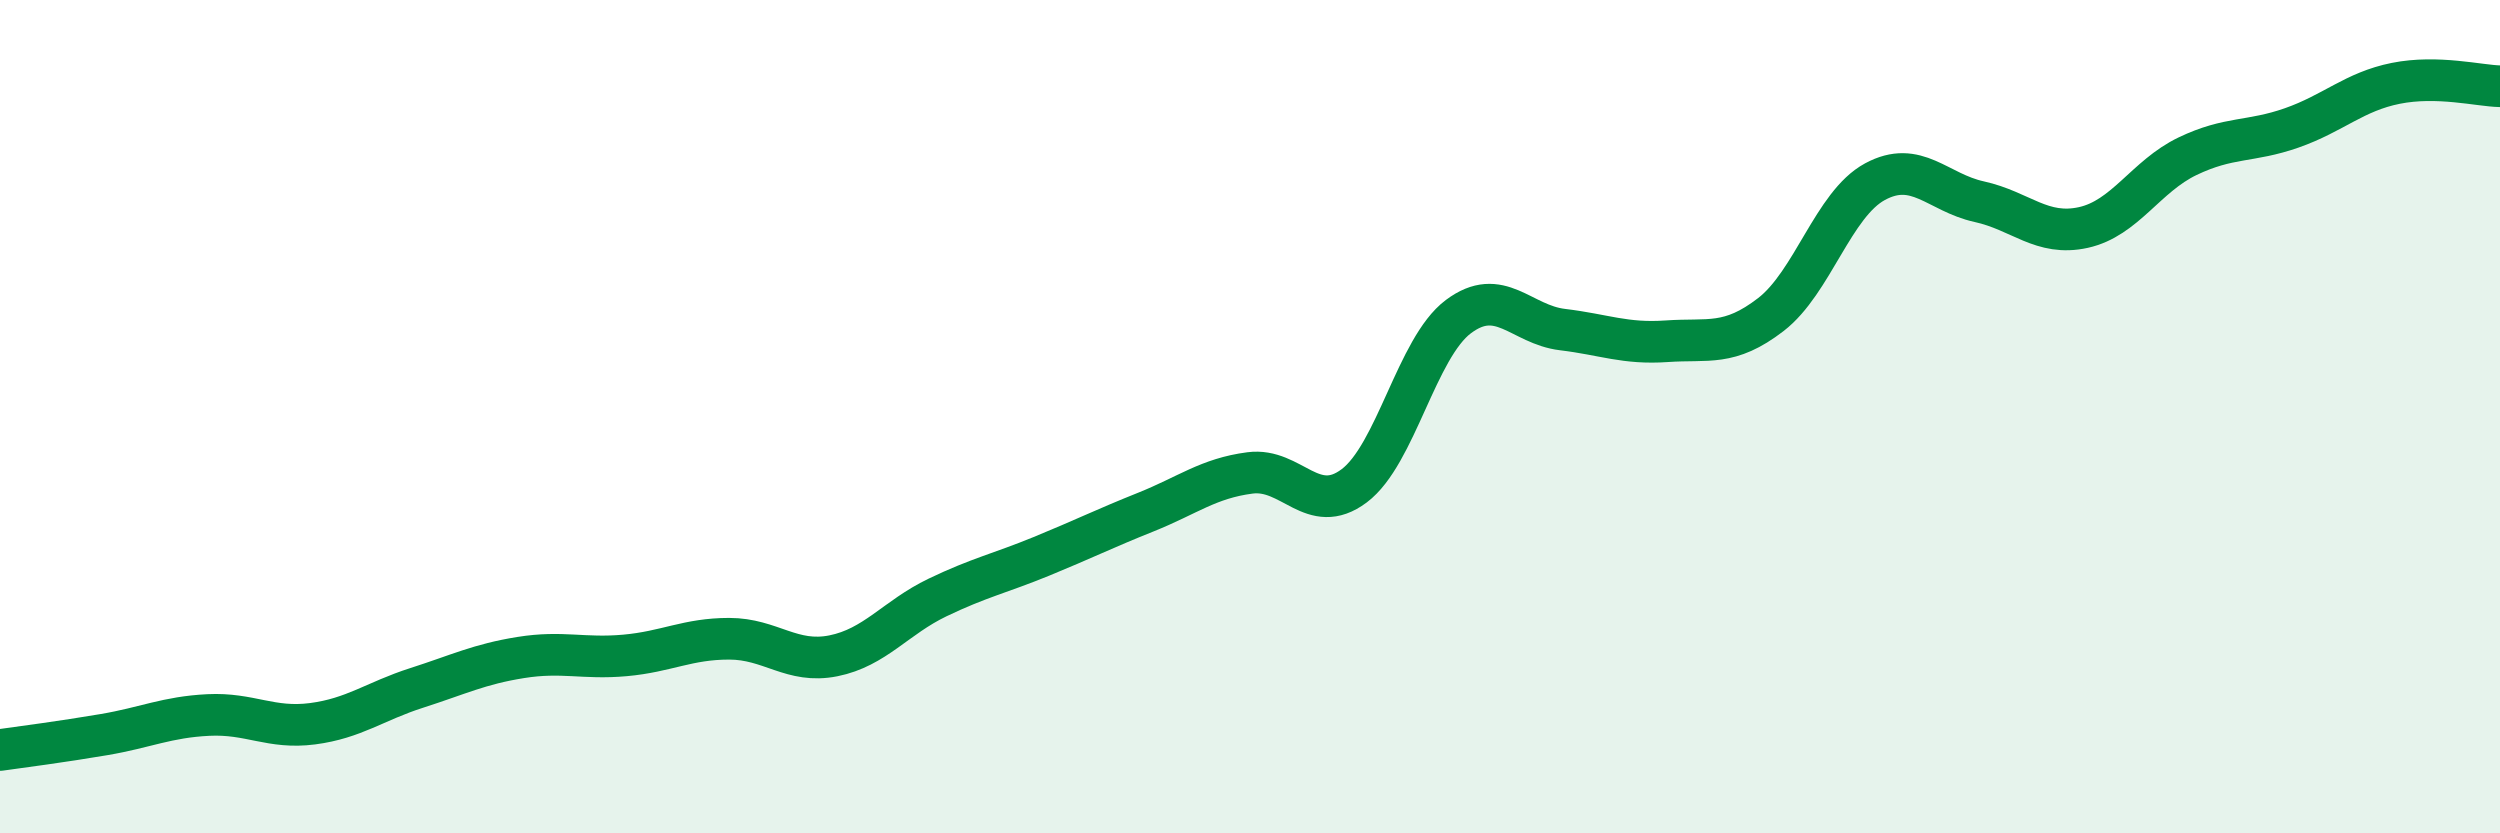 
    <svg width="60" height="20" viewBox="0 0 60 20" xmlns="http://www.w3.org/2000/svg">
      <path
        d="M 0,18 C 0.5,17.93 1.5,17.8 2.5,17.63 C 3.5,17.46 4,17.21 5,17.16 C 6,17.11 6.5,17.5 7.5,17.37 C 8.5,17.24 9,16.83 10,16.51 C 11,16.19 11.5,15.94 12.5,15.78 C 13.5,15.62 14,15.82 15,15.73 C 16,15.64 16.5,15.33 17.5,15.33 C 18.5,15.33 19,15.94 20,15.74 C 21,15.54 21.5,14.82 22.5,14.34 C 23.5,13.86 24,13.76 25,13.35 C 26,12.94 26.5,12.69 27.5,12.29 C 28.5,11.89 29,11.48 30,11.35 C 31,11.22 31.5,12.41 32.5,11.66 C 33.5,10.91 34,8.35 35,7.6 C 36,6.85 36.5,7.79 37.5,7.91 C 38.5,8.03 39,8.26 40,8.19 C 41,8.12 41.5,8.32 42.5,7.55 C 43.5,6.78 44,4.9 45,4.36 C 46,3.82 46.5,4.62 47.5,4.84 C 48.5,5.06 49,5.68 50,5.46 C 51,5.24 51.5,4.23 52.5,3.75 C 53.5,3.27 54,3.42 55,3.07 C 56,2.72 56.5,2.2 57.5,2 C 58.5,1.8 59.5,2.06 60,2.07L60 20L0 20Z"
        fill="#008740"
        opacity="0.1"
        stroke-linecap="round"
        stroke-linejoin="round"
      />
      <path
        d="M 0,18 C 0.5,17.93 1.5,17.8 2.5,17.63 C 3.5,17.46 4,17.21 5,17.16 C 6,17.11 6.5,17.5 7.5,17.37 C 8.5,17.24 9,16.83 10,16.51 C 11,16.19 11.5,15.94 12.5,15.78 C 13.5,15.62 14,15.82 15,15.73 C 16,15.64 16.5,15.33 17.5,15.33 C 18.5,15.33 19,15.94 20,15.74 C 21,15.54 21.5,14.82 22.5,14.34 C 23.5,13.86 24,13.76 25,13.35 C 26,12.94 26.5,12.69 27.5,12.29 C 28.5,11.89 29,11.48 30,11.35 C 31,11.22 31.5,12.41 32.5,11.66 C 33.5,10.91 34,8.35 35,7.6 C 36,6.85 36.5,7.79 37.5,7.91 C 38.5,8.03 39,8.26 40,8.19 C 41,8.12 41.5,8.32 42.5,7.55 C 43.5,6.78 44,4.9 45,4.36 C 46,3.82 46.5,4.62 47.5,4.84 C 48.5,5.06 49,5.68 50,5.46 C 51,5.24 51.5,4.23 52.5,3.75 C 53.5,3.27 54,3.42 55,3.07 C 56,2.72 56.5,2.2 57.5,2 C 58.5,1.8 59.5,2.06 60,2.07"
        stroke="#008740"
        stroke-width="1"
        fill="none"
        stroke-linecap="round"
        stroke-linejoin="round"
      />
    </svg>
  